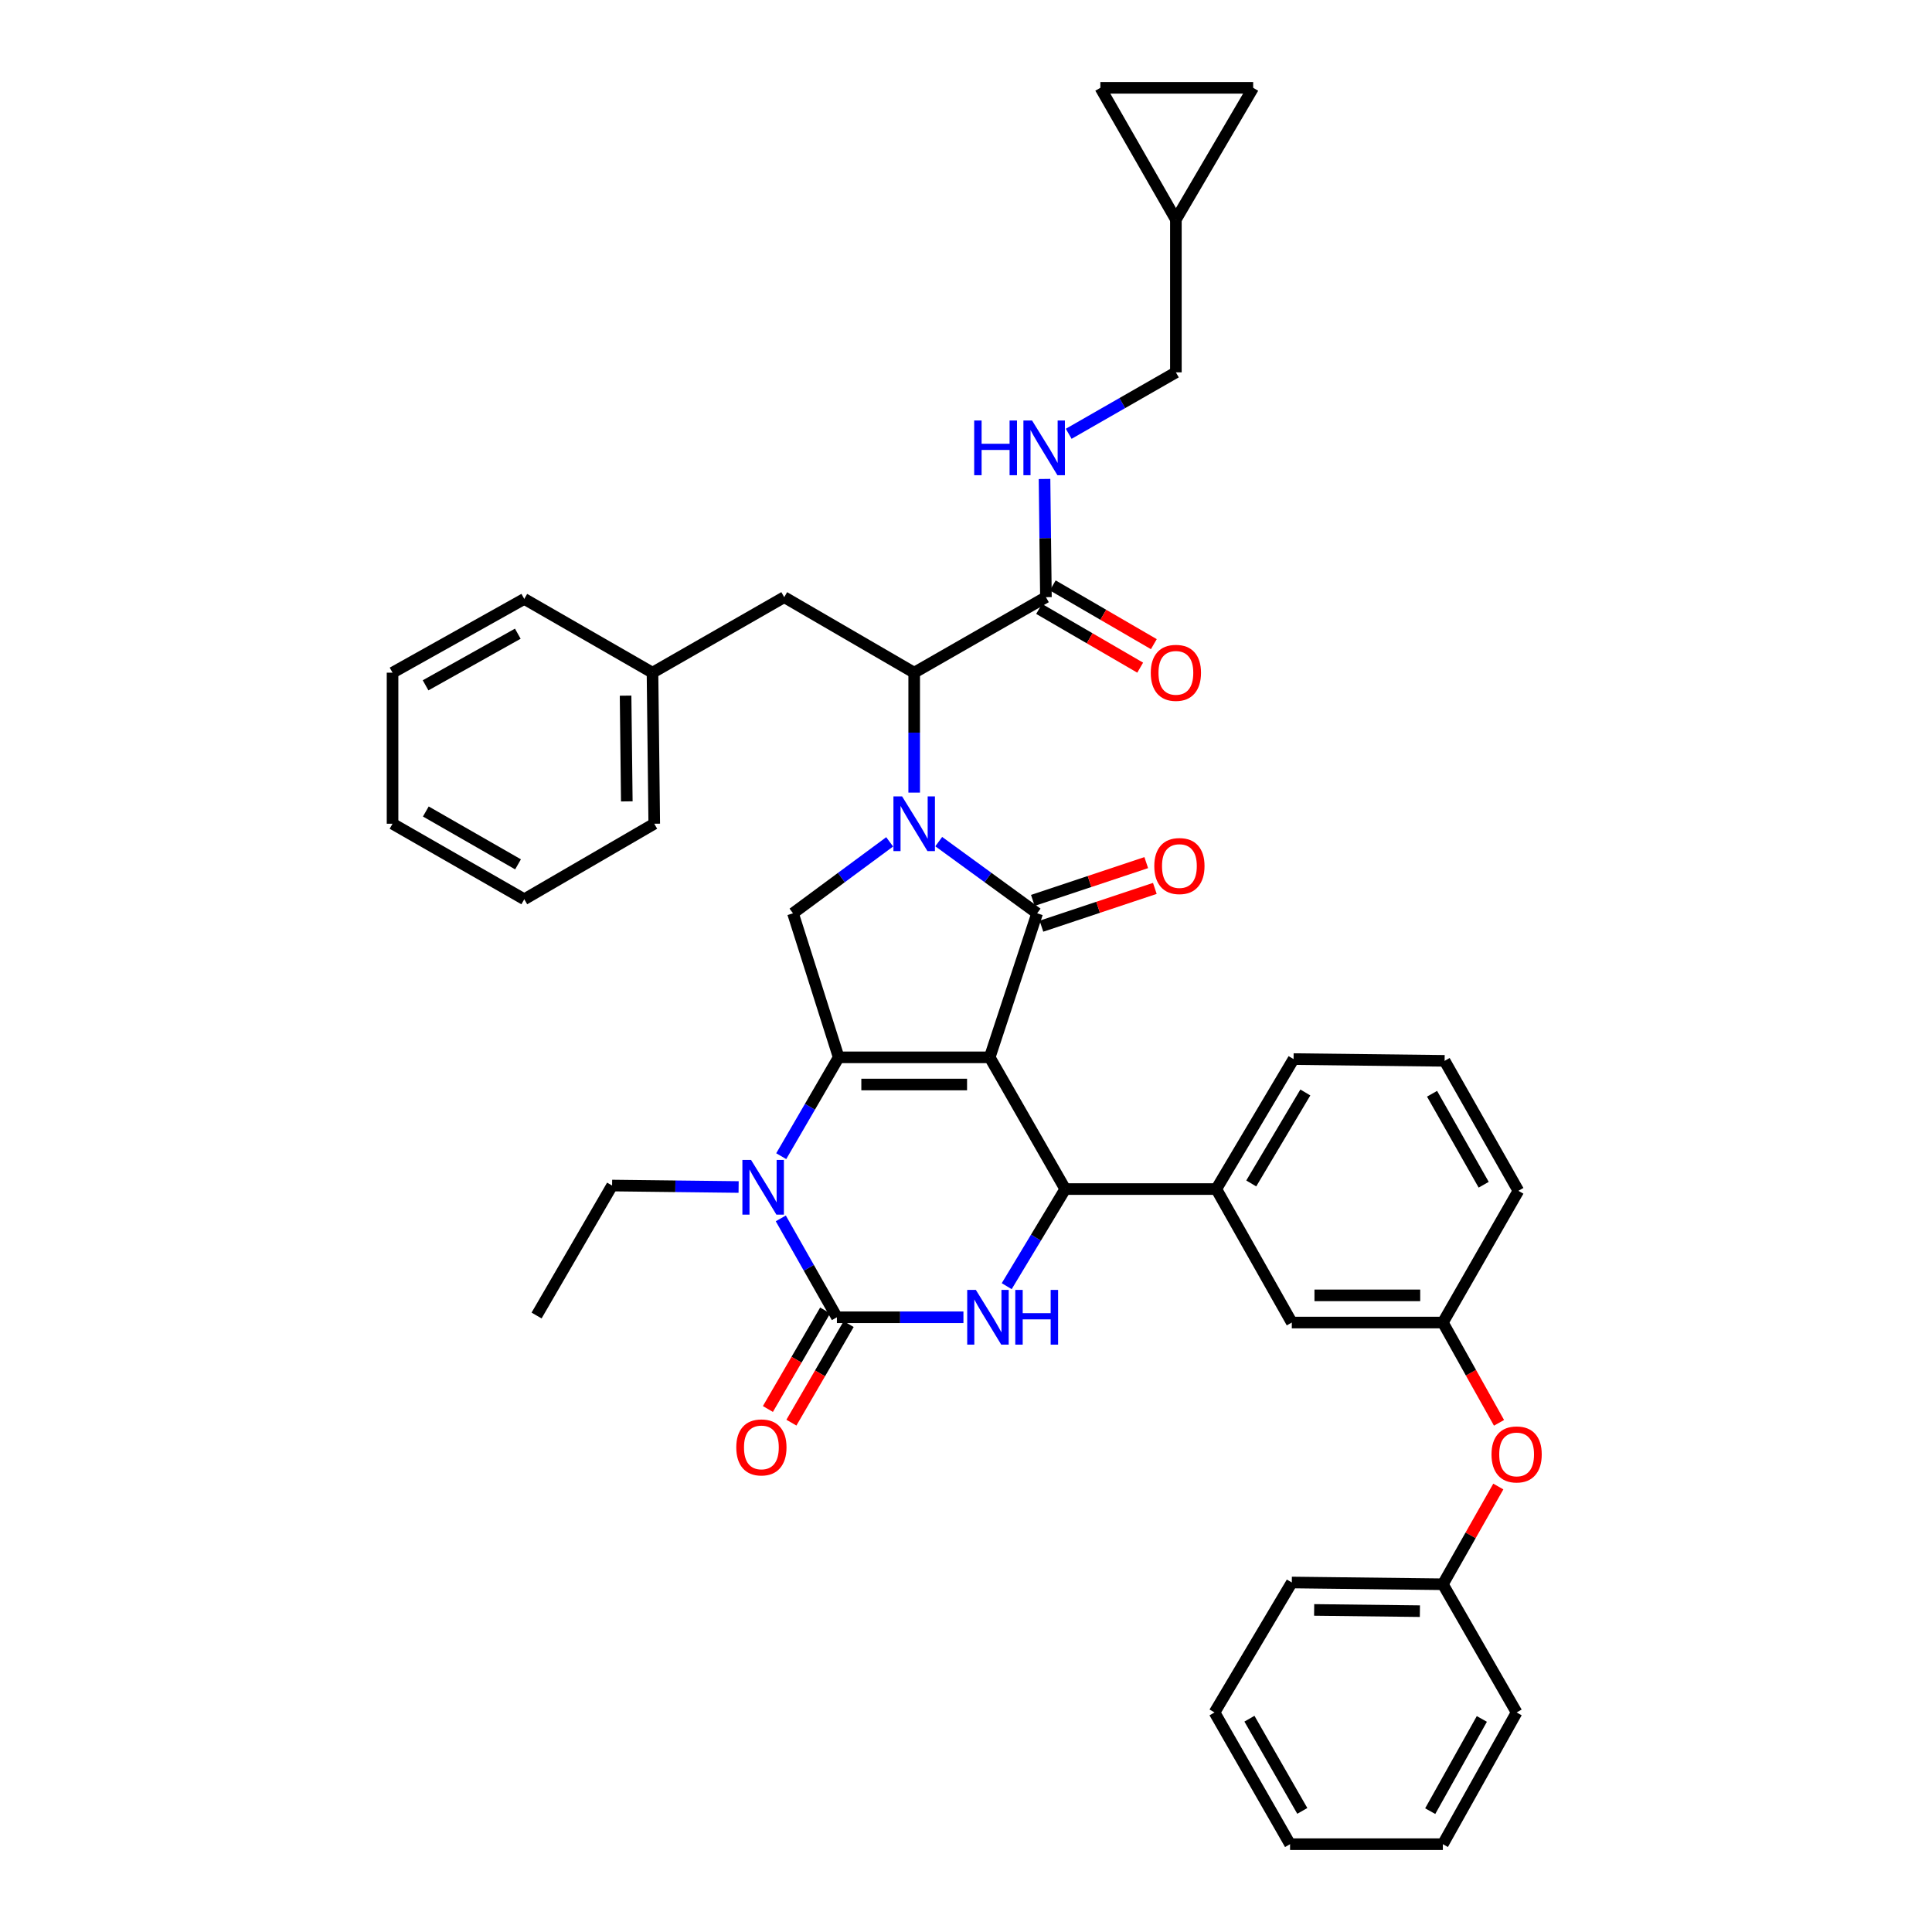 <?xml version='1.0' encoding='iso-8859-1'?>
<svg version='1.1' baseProfile='full'
              xmlns='http://www.w3.org/2000/svg'
                      xmlns:rdkit='http://www.rdkit.org/xml'
                      xmlns:xlink='http://www.w3.org/1999/xlink'
                  xml:space='preserve'
width='1000px' height='1000px' viewBox='0 0 1000 1000'>
<!-- END OF HEADER -->
<rect style='opacity:1.0;fill:#FFFFFF;stroke:none' width='1000' height='1000' x='0' y='0'> </rect>
<path class='bond-0' d='M 608.638,113.636 L 608.638,192.729' style='fill:none;fill-rule:evenodd;stroke:#000000;stroke-width:6px;stroke-linecap:butt;stroke-linejoin:miter;stroke-opacity:1' />
<path class='bond-1' d='M 608.638,113.636 L 648.637,45.455' style='fill:none;fill-rule:evenodd;stroke:#000000;stroke-width:6px;stroke-linecap:butt;stroke-linejoin:miter;stroke-opacity:1' />
<path class='bond-2' d='M 608.638,113.636 L 569.545,45.455' style='fill:none;fill-rule:evenodd;stroke:#000000;stroke-width:6px;stroke-linecap:butt;stroke-linejoin:miter;stroke-opacity:1' />
<path class='bond-3' d='M 537.837,315.174 L 563.998,330.375' style='fill:none;fill-rule:evenodd;stroke:#000000;stroke-width:6px;stroke-linecap:butt;stroke-linejoin:miter;stroke-opacity:1' />
<path class='bond-3' d='M 563.998,330.375 L 590.159,345.576' style='fill:none;fill-rule:evenodd;stroke:#FF0000;stroke-width:6px;stroke-linecap:butt;stroke-linejoin:miter;stroke-opacity:1' />
<path class='bond-3' d='M 544.904,303.011 L 571.065,318.211' style='fill:none;fill-rule:evenodd;stroke:#000000;stroke-width:6px;stroke-linecap:butt;stroke-linejoin:miter;stroke-opacity:1' />
<path class='bond-3' d='M 571.065,318.211 L 597.227,333.412' style='fill:none;fill-rule:evenodd;stroke:#FF0000;stroke-width:6px;stroke-linecap:butt;stroke-linejoin:miter;stroke-opacity:1' />
<path class='bond-4' d='M 541.37,309.092 L 541.008,278.499' style='fill:none;fill-rule:evenodd;stroke:#000000;stroke-width:6px;stroke-linecap:butt;stroke-linejoin:miter;stroke-opacity:1' />
<path class='bond-4' d='M 541.008,278.499 L 540.646,247.906' style='fill:none;fill-rule:evenodd;stroke:#0000FF;stroke-width:6px;stroke-linecap:butt;stroke-linejoin:miter;stroke-opacity:1' />
<path class='bond-5' d='M 541.37,309.092 L 473.181,348.177' style='fill:none;fill-rule:evenodd;stroke:#000000;stroke-width:6px;stroke-linecap:butt;stroke-linejoin:miter;stroke-opacity:1' />
<path class='bond-6' d='M 553.161,224.531 L 580.899,208.63' style='fill:none;fill-rule:evenodd;stroke:#0000FF;stroke-width:6px;stroke-linecap:butt;stroke-linejoin:miter;stroke-opacity:1' />
<path class='bond-6' d='M 580.899,208.63 L 608.638,192.729' style='fill:none;fill-rule:evenodd;stroke:#000000;stroke-width:6px;stroke-linecap:butt;stroke-linejoin:miter;stroke-opacity:1' />
<path class='bond-7' d='M 404.362,598.438 L 419.229,572.857' style='fill:none;fill-rule:evenodd;stroke:#0000FF;stroke-width:6px;stroke-linecap:butt;stroke-linejoin:miter;stroke-opacity:1' />
<path class='bond-7' d='M 419.229,572.857 L 434.096,547.276' style='fill:none;fill-rule:evenodd;stroke:#000000;stroke-width:6px;stroke-linecap:butt;stroke-linejoin:miter;stroke-opacity:1' />
<path class='bond-8' d='M 404.136,630.637 L 418.659,656.227' style='fill:none;fill-rule:evenodd;stroke:#0000FF;stroke-width:6px;stroke-linecap:butt;stroke-linejoin:miter;stroke-opacity:1' />
<path class='bond-8' d='M 418.659,656.227 L 433.181,681.818' style='fill:none;fill-rule:evenodd;stroke:#000000;stroke-width:6px;stroke-linecap:butt;stroke-linejoin:miter;stroke-opacity:1' />
<path class='bond-9' d='M 382.308,614.396 L 349.563,614.016' style='fill:none;fill-rule:evenodd;stroke:#0000FF;stroke-width:6px;stroke-linecap:butt;stroke-linejoin:miter;stroke-opacity:1' />
<path class='bond-9' d='M 349.563,614.016 L 316.817,613.636' style='fill:none;fill-rule:evenodd;stroke:#000000;stroke-width:6px;stroke-linecap:butt;stroke-linejoin:miter;stroke-opacity:1' />
<path class='bond-10' d='M 433.181,681.818 L 465.927,681.818' style='fill:none;fill-rule:evenodd;stroke:#000000;stroke-width:6px;stroke-linecap:butt;stroke-linejoin:miter;stroke-opacity:1' />
<path class='bond-10' d='M 465.927,681.818 L 498.672,681.818' style='fill:none;fill-rule:evenodd;stroke:#0000FF;stroke-width:6px;stroke-linecap:butt;stroke-linejoin:miter;stroke-opacity:1' />
<path class='bond-11' d='M 427.099,678.285 L 412.282,703.79' style='fill:none;fill-rule:evenodd;stroke:#000000;stroke-width:6px;stroke-linecap:butt;stroke-linejoin:miter;stroke-opacity:1' />
<path class='bond-11' d='M 412.282,703.79 L 397.464,729.295' style='fill:none;fill-rule:evenodd;stroke:#FF0000;stroke-width:6px;stroke-linecap:butt;stroke-linejoin:miter;stroke-opacity:1' />
<path class='bond-11' d='M 439.263,685.352 L 424.446,710.857' style='fill:none;fill-rule:evenodd;stroke:#000000;stroke-width:6px;stroke-linecap:butt;stroke-linejoin:miter;stroke-opacity:1' />
<path class='bond-11' d='M 424.446,710.857 L 409.628,736.362' style='fill:none;fill-rule:evenodd;stroke:#FF0000;stroke-width:6px;stroke-linecap:butt;stroke-linejoin:miter;stroke-opacity:1' />
<path class='bond-12' d='M 521.07,665.721 L 536.218,640.589' style='fill:none;fill-rule:evenodd;stroke:#0000FF;stroke-width:6px;stroke-linecap:butt;stroke-linejoin:miter;stroke-opacity:1' />
<path class='bond-12' d='M 536.218,640.589 L 551.366,615.457' style='fill:none;fill-rule:evenodd;stroke:#000000;stroke-width:6px;stroke-linecap:butt;stroke-linejoin:miter;stroke-opacity:1' />
<path class='bond-13' d='M 551.366,615.457 L 629.552,615.457' style='fill:none;fill-rule:evenodd;stroke:#000000;stroke-width:6px;stroke-linecap:butt;stroke-linejoin:miter;stroke-opacity:1' />
<path class='bond-14' d='M 551.366,615.457 L 512.274,547.276' style='fill:none;fill-rule:evenodd;stroke:#000000;stroke-width:6px;stroke-linecap:butt;stroke-linejoin:miter;stroke-opacity:1' />
<path class='bond-15' d='M 434.096,547.276 L 512.274,547.276' style='fill:none;fill-rule:evenodd;stroke:#000000;stroke-width:6px;stroke-linecap:butt;stroke-linejoin:miter;stroke-opacity:1' />
<path class='bond-15' d='M 445.822,561.343 L 500.547,561.343' style='fill:none;fill-rule:evenodd;stroke:#000000;stroke-width:6px;stroke-linecap:butt;stroke-linejoin:miter;stroke-opacity:1' />
<path class='bond-16' d='M 434.096,547.276 L 410.454,472.724' style='fill:none;fill-rule:evenodd;stroke:#000000;stroke-width:6px;stroke-linecap:butt;stroke-linejoin:miter;stroke-opacity:1' />
<path class='bond-17' d='M 512.274,547.276 L 536.822,472.724' style='fill:none;fill-rule:evenodd;stroke:#000000;stroke-width:6px;stroke-linecap:butt;stroke-linejoin:miter;stroke-opacity:1' />
<path class='bond-18' d='M 536.822,472.724 L 511.355,454.172' style='fill:none;fill-rule:evenodd;stroke:#000000;stroke-width:6px;stroke-linecap:butt;stroke-linejoin:miter;stroke-opacity:1' />
<path class='bond-18' d='M 511.355,454.172 L 485.889,435.621' style='fill:none;fill-rule:evenodd;stroke:#0000FF;stroke-width:6px;stroke-linecap:butt;stroke-linejoin:miter;stroke-opacity:1' />
<path class='bond-19' d='M 539.046,479.397 L 568.394,469.617' style='fill:none;fill-rule:evenodd;stroke:#000000;stroke-width:6px;stroke-linecap:butt;stroke-linejoin:miter;stroke-opacity:1' />
<path class='bond-19' d='M 568.394,469.617 L 597.742,459.836' style='fill:none;fill-rule:evenodd;stroke:#FF0000;stroke-width:6px;stroke-linecap:butt;stroke-linejoin:miter;stroke-opacity:1' />
<path class='bond-19' d='M 534.598,466.051 L 563.946,456.27' style='fill:none;fill-rule:evenodd;stroke:#000000;stroke-width:6px;stroke-linecap:butt;stroke-linejoin:miter;stroke-opacity:1' />
<path class='bond-19' d='M 563.946,456.27 L 593.294,446.49' style='fill:none;fill-rule:evenodd;stroke:#FF0000;stroke-width:6px;stroke-linecap:butt;stroke-linejoin:miter;stroke-opacity:1' />
<path class='bond-20' d='M 460.491,435.742 L 435.472,454.233' style='fill:none;fill-rule:evenodd;stroke:#0000FF;stroke-width:6px;stroke-linecap:butt;stroke-linejoin:miter;stroke-opacity:1' />
<path class='bond-20' d='M 435.472,454.233 L 410.454,472.724' style='fill:none;fill-rule:evenodd;stroke:#000000;stroke-width:6px;stroke-linecap:butt;stroke-linejoin:miter;stroke-opacity:1' />
<path class='bond-21' d='M 473.181,410.248 L 473.181,379.213' style='fill:none;fill-rule:evenodd;stroke:#0000FF;stroke-width:6px;stroke-linecap:butt;stroke-linejoin:miter;stroke-opacity:1' />
<path class='bond-21' d='M 473.181,379.213 L 473.181,348.177' style='fill:none;fill-rule:evenodd;stroke:#000000;stroke-width:6px;stroke-linecap:butt;stroke-linejoin:miter;stroke-opacity:1' />
<path class='bond-22' d='M 473.181,348.177 L 405.913,309.092' style='fill:none;fill-rule:evenodd;stroke:#000000;stroke-width:6px;stroke-linecap:butt;stroke-linejoin:miter;stroke-opacity:1' />
<path class='bond-23' d='M 316.817,613.636 L 277.732,680.912' style='fill:none;fill-rule:evenodd;stroke:#000000;stroke-width:6px;stroke-linecap:butt;stroke-linejoin:miter;stroke-opacity:1' />
<path class='bond-24' d='M 775.888,736.454 L 761.355,710.5' style='fill:none;fill-rule:evenodd;stroke:#FF0000;stroke-width:6px;stroke-linecap:butt;stroke-linejoin:miter;stroke-opacity:1' />
<path class='bond-24' d='M 761.355,710.5 L 746.822,684.546' style='fill:none;fill-rule:evenodd;stroke:#000000;stroke-width:6px;stroke-linecap:butt;stroke-linejoin:miter;stroke-opacity:1' />
<path class='bond-25' d='M 775.527,769.421 L 761.175,794.712' style='fill:none;fill-rule:evenodd;stroke:#FF0000;stroke-width:6px;stroke-linecap:butt;stroke-linejoin:miter;stroke-opacity:1' />
<path class='bond-25' d='M 761.175,794.712 L 746.822,820.003' style='fill:none;fill-rule:evenodd;stroke:#000000;stroke-width:6px;stroke-linecap:butt;stroke-linejoin:miter;stroke-opacity:1' />
<path class='bond-26' d='M 746.822,684.546 L 668.637,684.546' style='fill:none;fill-rule:evenodd;stroke:#000000;stroke-width:6px;stroke-linecap:butt;stroke-linejoin:miter;stroke-opacity:1' />
<path class='bond-26' d='M 735.095,670.478 L 680.365,670.478' style='fill:none;fill-rule:evenodd;stroke:#000000;stroke-width:6px;stroke-linecap:butt;stroke-linejoin:miter;stroke-opacity:1' />
<path class='bond-27' d='M 746.822,684.546 L 785.915,616.364' style='fill:none;fill-rule:evenodd;stroke:#000000;stroke-width:6px;stroke-linecap:butt;stroke-linejoin:miter;stroke-opacity:1' />
<path class='bond-28' d='M 668.637,684.546 L 629.552,615.457' style='fill:none;fill-rule:evenodd;stroke:#000000;stroke-width:6px;stroke-linecap:butt;stroke-linejoin:miter;stroke-opacity:1' />
<path class='bond-29' d='M 629.552,615.457 L 669.551,548.182' style='fill:none;fill-rule:evenodd;stroke:#000000;stroke-width:6px;stroke-linecap:butt;stroke-linejoin:miter;stroke-opacity:1' />
<path class='bond-29' d='M 647.644,612.555 L 675.643,565.463' style='fill:none;fill-rule:evenodd;stroke:#000000;stroke-width:6px;stroke-linecap:butt;stroke-linejoin:miter;stroke-opacity:1' />
<path class='bond-30' d='M 746.822,820.003 L 668.637,819.096' style='fill:none;fill-rule:evenodd;stroke:#000000;stroke-width:6px;stroke-linecap:butt;stroke-linejoin:miter;stroke-opacity:1' />
<path class='bond-30' d='M 734.931,833.934 L 680.202,833.299' style='fill:none;fill-rule:evenodd;stroke:#000000;stroke-width:6px;stroke-linecap:butt;stroke-linejoin:miter;stroke-opacity:1' />
<path class='bond-31' d='M 746.822,820.003 L 785.001,886.364' style='fill:none;fill-rule:evenodd;stroke:#000000;stroke-width:6px;stroke-linecap:butt;stroke-linejoin:miter;stroke-opacity:1' />
<path class='bond-32' d='M 747.729,549.089 L 785.915,616.364' style='fill:none;fill-rule:evenodd;stroke:#000000;stroke-width:6px;stroke-linecap:butt;stroke-linejoin:miter;stroke-opacity:1' />
<path class='bond-32' d='M 741.223,566.124 L 767.953,613.217' style='fill:none;fill-rule:evenodd;stroke:#000000;stroke-width:6px;stroke-linecap:butt;stroke-linejoin:miter;stroke-opacity:1' />
<path class='bond-33' d='M 747.729,549.089 L 669.551,548.182' style='fill:none;fill-rule:evenodd;stroke:#000000;stroke-width:6px;stroke-linecap:butt;stroke-linejoin:miter;stroke-opacity:1' />
<path class='bond-34' d='M 668.637,819.096 L 628.637,886.364' style='fill:none;fill-rule:evenodd;stroke:#000000;stroke-width:6px;stroke-linecap:butt;stroke-linejoin:miter;stroke-opacity:1' />
<path class='bond-35' d='M 785.001,886.364 L 746.822,954.545' style='fill:none;fill-rule:evenodd;stroke:#000000;stroke-width:6px;stroke-linecap:butt;stroke-linejoin:miter;stroke-opacity:1' />
<path class='bond-35' d='M 767,889.718 L 740.275,937.445' style='fill:none;fill-rule:evenodd;stroke:#000000;stroke-width:6px;stroke-linecap:butt;stroke-linejoin:miter;stroke-opacity:1' />
<path class='bond-36' d='M 746.822,954.545 L 667.73,954.545' style='fill:none;fill-rule:evenodd;stroke:#000000;stroke-width:6px;stroke-linecap:butt;stroke-linejoin:miter;stroke-opacity:1' />
<path class='bond-37' d='M 628.637,886.364 L 667.73,954.545' style='fill:none;fill-rule:evenodd;stroke:#000000;stroke-width:6px;stroke-linecap:butt;stroke-linejoin:miter;stroke-opacity:1' />
<path class='bond-37' d='M 646.705,889.594 L 674.07,937.321' style='fill:none;fill-rule:evenodd;stroke:#000000;stroke-width:6px;stroke-linecap:butt;stroke-linejoin:miter;stroke-opacity:1' />
<path class='bond-38' d='M 405.913,309.092 L 337.731,348.177' style='fill:none;fill-rule:evenodd;stroke:#000000;stroke-width:6px;stroke-linecap:butt;stroke-linejoin:miter;stroke-opacity:1' />
<path class='bond-39' d='M 337.731,348.177 L 338.638,426.363' style='fill:none;fill-rule:evenodd;stroke:#000000;stroke-width:6px;stroke-linecap:butt;stroke-linejoin:miter;stroke-opacity:1' />
<path class='bond-39' d='M 323.801,360.068 L 324.435,414.798' style='fill:none;fill-rule:evenodd;stroke:#000000;stroke-width:6px;stroke-linecap:butt;stroke-linejoin:miter;stroke-opacity:1' />
<path class='bond-40' d='M 337.731,348.177 L 271.363,309.999' style='fill:none;fill-rule:evenodd;stroke:#000000;stroke-width:6px;stroke-linecap:butt;stroke-linejoin:miter;stroke-opacity:1' />
<path class='bond-41' d='M 338.638,426.363 L 271.363,465.456' style='fill:none;fill-rule:evenodd;stroke:#000000;stroke-width:6px;stroke-linecap:butt;stroke-linejoin:miter;stroke-opacity:1' />
<path class='bond-42' d='M 271.363,465.456 L 203.181,426.363' style='fill:none;fill-rule:evenodd;stroke:#000000;stroke-width:6px;stroke-linecap:butt;stroke-linejoin:miter;stroke-opacity:1' />
<path class='bond-42' d='M 268.133,447.388 L 220.406,420.023' style='fill:none;fill-rule:evenodd;stroke:#000000;stroke-width:6px;stroke-linecap:butt;stroke-linejoin:miter;stroke-opacity:1' />
<path class='bond-43' d='M 203.181,426.363 L 203.181,348.177' style='fill:none;fill-rule:evenodd;stroke:#000000;stroke-width:6px;stroke-linecap:butt;stroke-linejoin:miter;stroke-opacity:1' />
<path class='bond-44' d='M 203.181,348.177 L 271.363,309.999' style='fill:none;fill-rule:evenodd;stroke:#000000;stroke-width:6px;stroke-linecap:butt;stroke-linejoin:miter;stroke-opacity:1' />
<path class='bond-44' d='M 220.281,354.725 L 268.009,328' style='fill:none;fill-rule:evenodd;stroke:#000000;stroke-width:6px;stroke-linecap:butt;stroke-linejoin:miter;stroke-opacity:1' />
<path class='bond-45' d='M 648.637,45.455 L 569.545,45.455' style='fill:none;fill-rule:evenodd;stroke:#000000;stroke-width:6px;stroke-linecap:butt;stroke-linejoin:miter;stroke-opacity:1' />
<path  class='atom-2' d='M 595.638 348.257
Q 595.638 341.457, 598.998 337.657
Q 602.358 333.857, 608.638 333.857
Q 614.918 333.857, 618.278 337.657
Q 621.638 341.457, 621.638 348.257
Q 621.638 355.137, 618.238 359.057
Q 614.838 362.937, 608.638 362.937
Q 602.398 362.937, 598.998 359.057
Q 595.638 355.177, 595.638 348.257
M 608.638 359.737
Q 612.958 359.737, 615.278 356.857
Q 617.638 353.937, 617.638 348.257
Q 617.638 342.697, 615.278 339.897
Q 612.958 337.057, 608.638 337.057
Q 604.318 337.057, 601.958 339.857
Q 599.638 342.657, 599.638 348.257
Q 599.638 353.977, 601.958 356.857
Q 604.318 359.737, 608.638 359.737
' fill='#FF0000'/>
<path  class='atom-3' d='M 504.236 217.653
L 508.076 217.653
L 508.076 229.693
L 522.556 229.693
L 522.556 217.653
L 526.396 217.653
L 526.396 245.973
L 522.556 245.973
L 522.556 232.893
L 508.076 232.893
L 508.076 245.973
L 504.236 245.973
L 504.236 217.653
' fill='#0000FF'/>
<path  class='atom-3' d='M 534.196 217.653
L 543.476 232.653
Q 544.396 234.133, 545.876 236.813
Q 547.356 239.493, 547.436 239.653
L 547.436 217.653
L 551.196 217.653
L 551.196 245.973
L 547.316 245.973
L 537.356 229.573
Q 536.196 227.653, 534.956 225.453
Q 533.756 223.253, 533.396 222.573
L 533.396 245.973
L 529.716 245.973
L 529.716 217.653
L 534.196 217.653
' fill='#0000FF'/>
<path  class='atom-5' d='M 388.743 600.383
L 398.023 615.383
Q 398.943 616.863, 400.423 619.543
Q 401.903 622.223, 401.983 622.383
L 401.983 600.383
L 405.743 600.383
L 405.743 628.703
L 401.863 628.703
L 391.903 612.303
Q 390.743 610.383, 389.503 608.183
Q 388.303 605.983, 387.943 605.303
L 387.943 628.703
L 384.263 628.703
L 384.263 600.383
L 388.743 600.383
' fill='#0000FF'/>
<path  class='atom-7' d='M 505.107 667.658
L 514.387 682.658
Q 515.307 684.138, 516.787 686.818
Q 518.267 689.498, 518.347 689.658
L 518.347 667.658
L 522.107 667.658
L 522.107 695.978
L 518.227 695.978
L 508.267 679.578
Q 507.107 677.658, 505.867 675.458
Q 504.667 673.258, 504.307 672.578
L 504.307 695.978
L 500.627 695.978
L 500.627 667.658
L 505.107 667.658
' fill='#0000FF'/>
<path  class='atom-7' d='M 525.507 667.658
L 529.347 667.658
L 529.347 679.698
L 543.827 679.698
L 543.827 667.658
L 547.667 667.658
L 547.667 695.978
L 543.827 695.978
L 543.827 682.898
L 529.347 682.898
L 529.347 695.978
L 525.507 695.978
L 525.507 667.658
' fill='#0000FF'/>
<path  class='atom-12' d='M 466.921 412.203
L 476.201 427.203
Q 477.121 428.683, 478.601 431.363
Q 480.081 434.043, 480.161 434.203
L 480.161 412.203
L 483.921 412.203
L 483.921 440.523
L 480.041 440.523
L 470.081 424.123
Q 468.921 422.203, 467.681 420.003
Q 466.481 417.803, 466.121 417.123
L 466.121 440.523
L 462.441 440.523
L 462.441 412.203
L 466.921 412.203
' fill='#0000FF'/>
<path  class='atom-14' d='M 597.459 448.264
Q 597.459 441.464, 600.819 437.664
Q 604.179 433.864, 610.459 433.864
Q 616.739 433.864, 620.099 437.664
Q 623.459 441.464, 623.459 448.264
Q 623.459 455.144, 620.059 459.064
Q 616.659 462.944, 610.459 462.944
Q 604.219 462.944, 600.819 459.064
Q 597.459 455.184, 597.459 448.264
M 610.459 459.744
Q 614.779 459.744, 617.099 456.864
Q 619.459 453.944, 619.459 448.264
Q 619.459 442.704, 617.099 439.904
Q 614.779 437.064, 610.459 437.064
Q 606.139 437.064, 603.779 439.864
Q 601.459 442.664, 601.459 448.264
Q 601.459 453.984, 603.779 456.864
Q 606.139 459.744, 610.459 459.744
' fill='#FF0000'/>
<path  class='atom-16' d='M 381.096 749.173
Q 381.096 742.373, 384.456 738.573
Q 387.816 734.773, 394.096 734.773
Q 400.376 734.773, 403.736 738.573
Q 407.096 742.373, 407.096 749.173
Q 407.096 756.053, 403.696 759.973
Q 400.296 763.853, 394.096 763.853
Q 387.856 763.853, 384.456 759.973
Q 381.096 756.093, 381.096 749.173
M 394.096 760.653
Q 398.416 760.653, 400.736 757.773
Q 403.096 754.853, 403.096 749.173
Q 403.096 743.613, 400.736 740.813
Q 398.416 737.973, 394.096 737.973
Q 389.776 737.973, 387.416 740.773
Q 385.096 743.573, 385.096 749.173
Q 385.096 754.893, 387.416 757.773
Q 389.776 760.653, 394.096 760.653
' fill='#FF0000'/>
<path  class='atom-19' d='M 772.001 752.808
Q 772.001 746.008, 775.361 742.208
Q 778.721 738.408, 785.001 738.408
Q 791.281 738.408, 794.641 742.208
Q 798.001 746.008, 798.001 752.808
Q 798.001 759.688, 794.601 763.608
Q 791.201 767.488, 785.001 767.488
Q 778.761 767.488, 775.361 763.608
Q 772.001 759.728, 772.001 752.808
M 785.001 764.288
Q 789.321 764.288, 791.641 761.408
Q 794.001 758.488, 794.001 752.808
Q 794.001 747.248, 791.641 744.448
Q 789.321 741.608, 785.001 741.608
Q 780.681 741.608, 778.321 744.408
Q 776.001 747.208, 776.001 752.808
Q 776.001 758.528, 778.321 761.408
Q 780.681 764.288, 785.001 764.288
' fill='#FF0000'/>
</svg>
